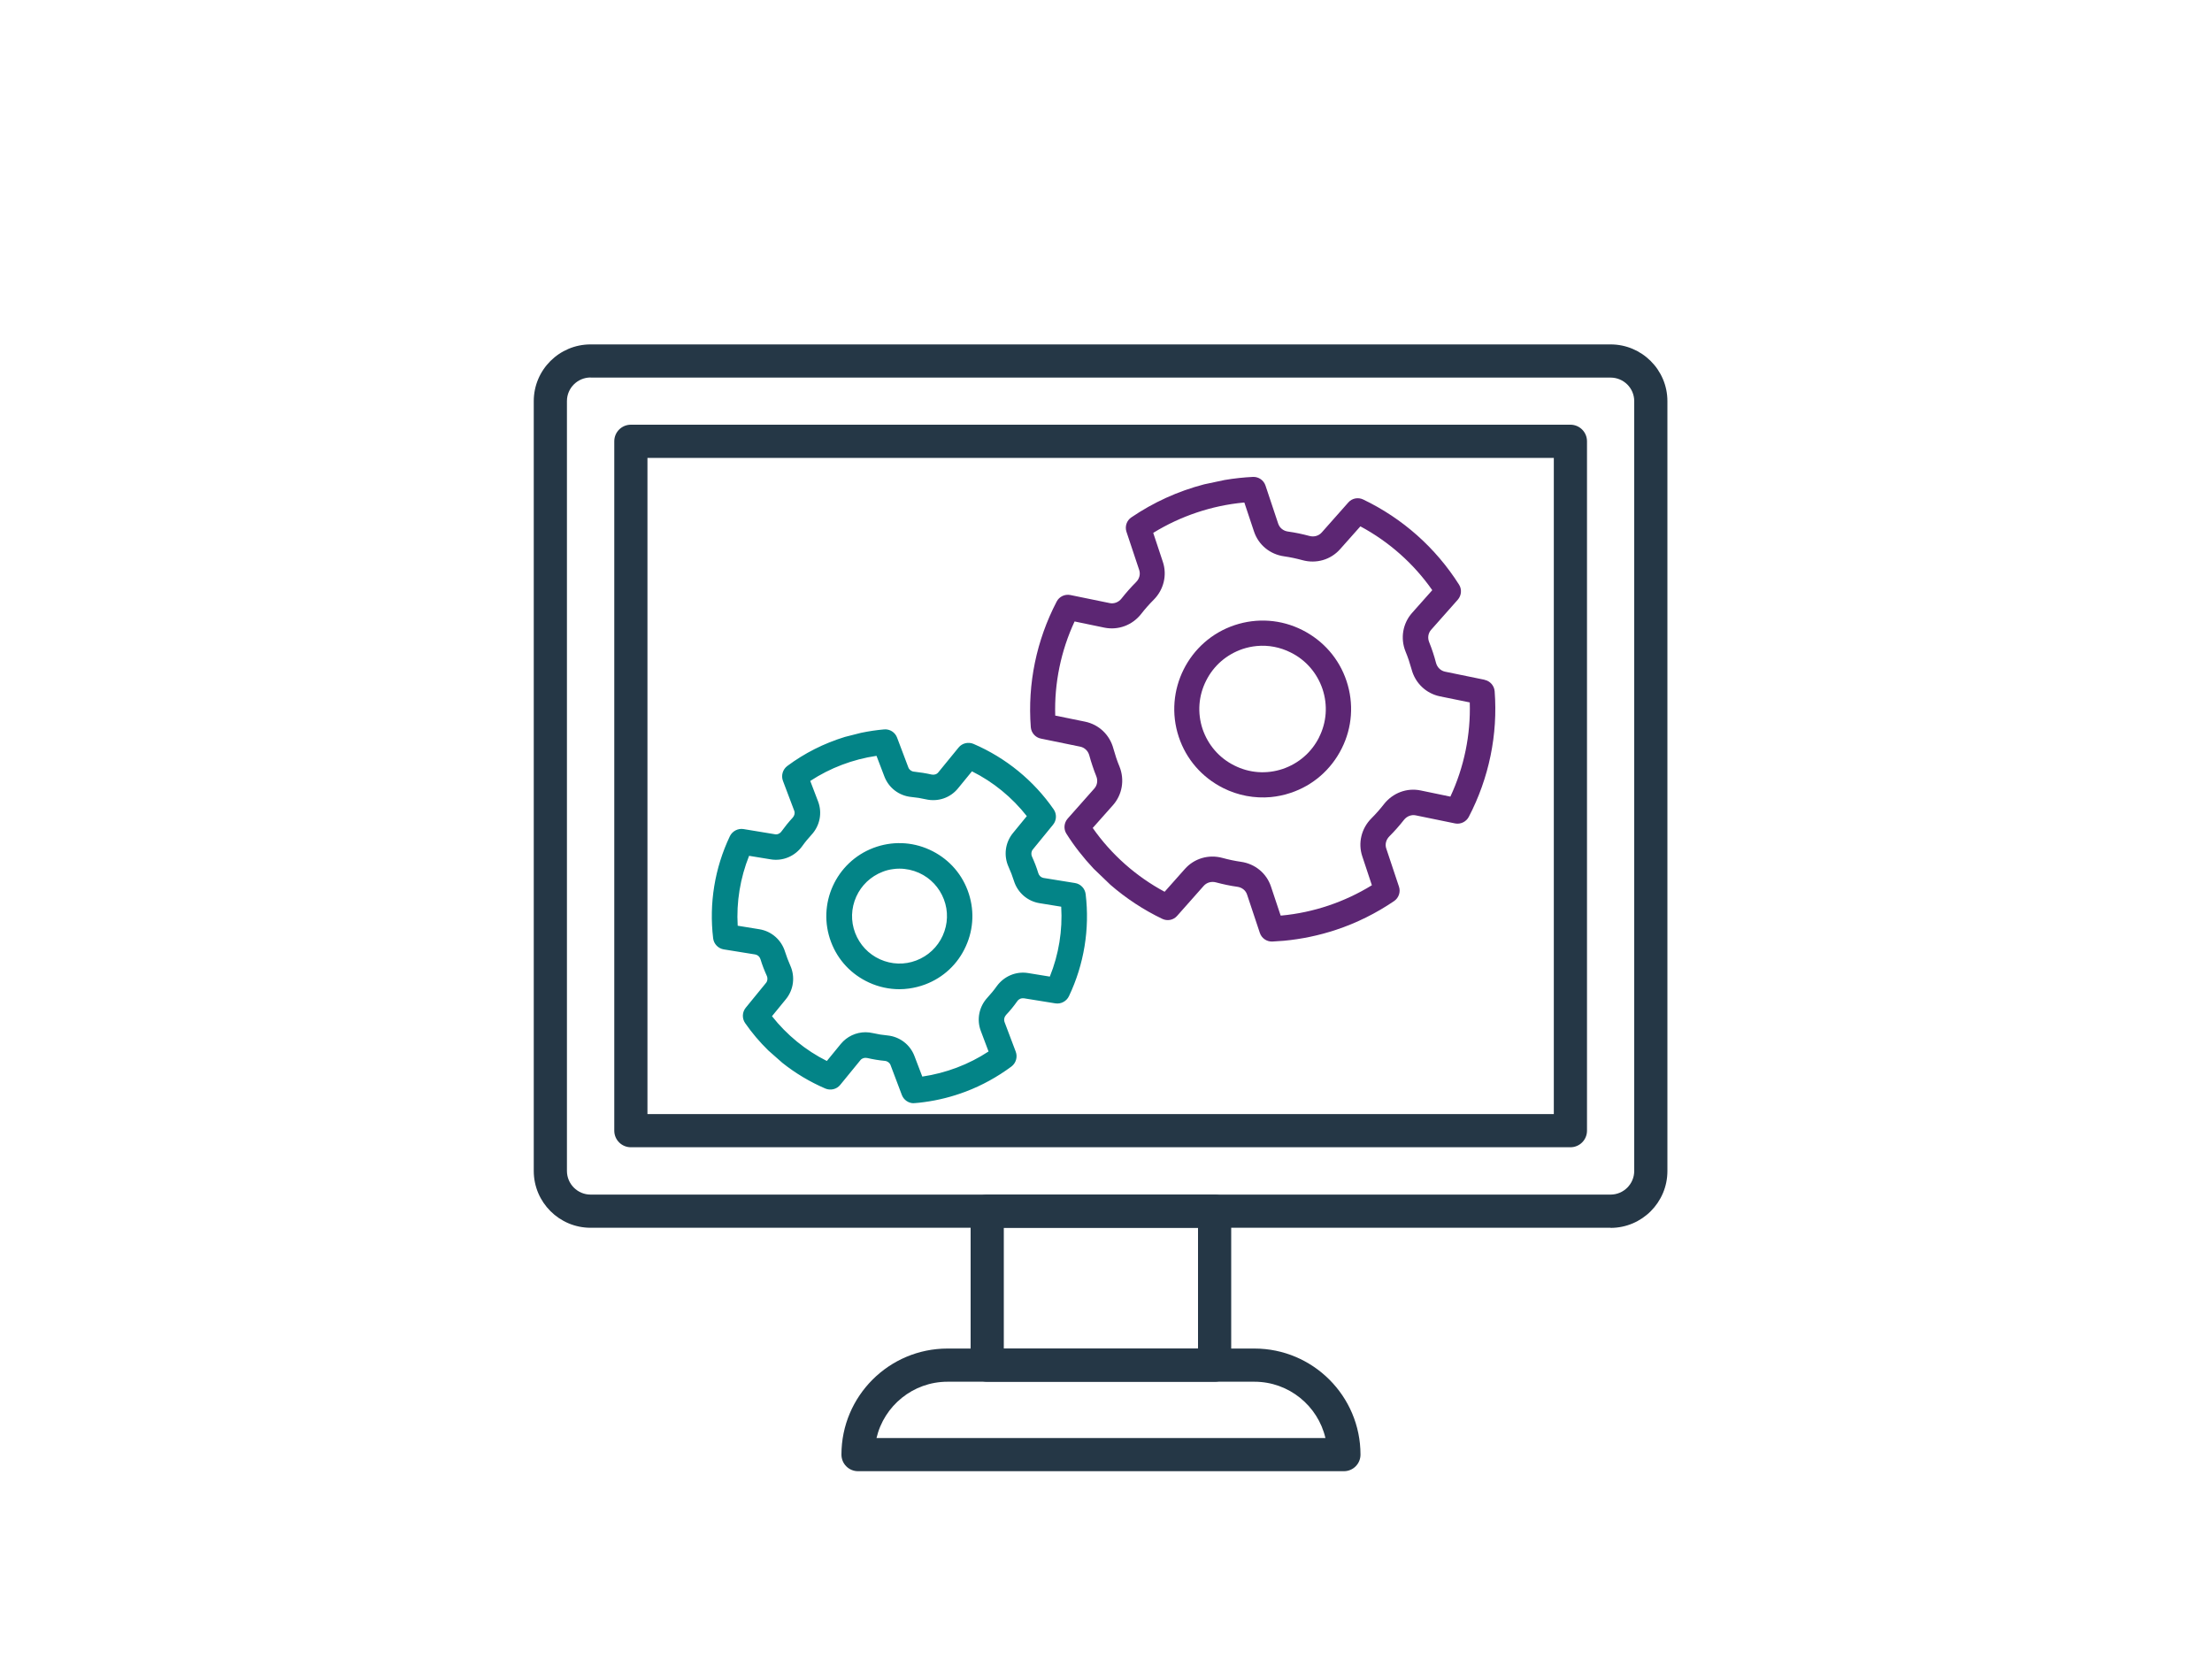<?xml version="1.0" encoding="UTF-8"?><svg id="Layer_1" xmlns="http://www.w3.org/2000/svg" viewBox="0 0 200 150"><defs><style>.cls-1{fill:#253746;}.cls-2{fill:#038487;}.cls-3{fill:#5c2673;}</style></defs><path class="cls-1" d="m145.62,111.01H53.4c-2.83,0-5.14-2.3-5.14-5.14V36.27c0-2.83,2.3-5.13,5.14-5.13h92.22c2.83,0,5.14,2.3,5.14,5.13v69.61c0,2.83-2.3,5.14-5.14,5.14ZM53.4,34.13c-1.18,0-2.14.96-2.14,2.13v69.61c0,1.18.96,2.14,2.14,2.14h92.22c1.18,0,2.14-.96,2.14-2.14V36.27c0-1.18-.96-2.13-2.14-2.13H53.4Zm88.59,69.6H57.04c-.83,0-1.5-.67-1.5-1.5v-62.33c0-.83.67-1.5,1.5-1.5h84.95c.83,0,1.5.67,1.5,1.5v62.33c0,.83-.67,1.5-1.5,1.5Zm-83.45-3h81.95v-59.33H58.54v59.33Z"/><path class="cls-1" d="m109.82,124.93h-20.56c-.83,0-1.5-.67-1.5-1.5v-13.92c0-.83.67-1.5,1.5-1.5h20.56c.83,0,1.5.67,1.5,1.5v13.92c0,.83-.67,1.5-1.5,1.5Zm-19.06-3h17.56v-10.92h-17.56v10.92Z"/><path class="cls-1" d="m121.51,133.02h-43.93c-.83,0-1.5-.67-1.5-1.5,0-5.29,4.3-9.59,9.59-9.59h27.75c5.29,0,9.59,4.3,9.59,9.59,0,.83-.67,1.5-1.5,1.5Zm-42.26-3h40.59c-.68-2.91-3.3-5.09-6.42-5.09h-27.75c-3.12,0-5.74,2.18-6.42,5.09Z"/><path class="cls-3" d="m117.74,56.96c-1.91-.96-4.08-1.11-6.1-.44-4.18,1.39-6.45,5.93-5.06,10.11.67,2.02,2.1,3.66,4.01,4.62,1.35.68,2.84.95,4.31.82.6-.06,1.2-.18,1.79-.38,2.02-.67,3.66-2.1,4.62-4.01.96-1.91,1.11-4.08.44-6.1-.67-2.02-2.1-3.66-4.01-4.62Zm1.53,9.7c-.69,1.37-1.86,2.38-3.31,2.87-1.45.48-3,.37-4.36-.32-1.37-.68-2.38-1.86-2.87-3.3-.48-1.45-.37-3,.32-4.36.68-1.37,1.86-2.38,3.3-2.87.42-.14.85-.23,1.28-.27,1.05-.1,2.11.1,3.08.59,1.37.68,2.38,1.86,2.87,3.31.48,1.45.37,3-.32,4.36Z"/><path class="cls-3" d="m134.22,61.46l-3.56-.73c-.39-.08-.71-.38-.82-.79-.08-.32-.18-.64-.28-.95s-.22-.63-.34-.93c-.16-.39-.09-.82.18-1.12l2.41-2.72c.33-.38.38-.94.11-1.36-2.11-3.33-5.1-5.99-8.67-7.7-.46-.22-1.01-.11-1.34.27l-2.41,2.72c-.27.3-.69.42-1.1.31-.63-.17-1.29-.31-1.95-.4-.42-.06-.75-.33-.88-.71l-1.15-3.45c-.16-.48-.62-.8-1.13-.78-.83.04-1.69.13-2.57.28l-1.84.39c-2.38.62-4.59,1.63-6.59,2.99-.42.28-.6.82-.44,1.3l1.15,3.45c.13.38.02.8-.28,1.1-.47.47-.91.97-1.32,1.49-.26.33-.67.49-1.06.41l-3.56-.73c-.5-.1-1.01.14-1.24.59-1.83,3.51-2.64,7.43-2.34,11.36.04.5.41.93.91,1.03l3.56.73c.39.08.71.38.82.79.09.32.18.64.29.95.1.31.22.63.34.93.16.39.09.82-.18,1.12l-2.41,2.72c-.33.38-.38.94-.11,1.36.7,1.11,1.53,2.17,2.46,3.16l1.52,1.46c1.42,1.23,3,2.27,4.69,3.08.46.22,1.01.11,1.34-.27l2.41-2.72c.27-.3.69-.42,1.1-.31.64.17,1.29.31,1.94.4.42.06.76.33.88.72l1.15,3.45c.16.48.62.8,1.13.78.35-.02.69-.04,1.04-.07,1.6-.15,3.18-.48,4.72-.99,1.87-.62,3.63-1.5,5.25-2.6.42-.29.6-.82.44-1.3l-1.15-3.45c-.13-.38-.02-.8.28-1.1.47-.47.91-.97,1.32-1.49.26-.33.67-.49,1.06-.41l3.56.73c.49.1,1-.14,1.24-.59,1.83-3.51,2.64-7.44,2.34-11.36-.04-.5-.41-.93-.91-1.03Zm-3.07,10.57l-2.7-.56c-1.25-.26-2.52.22-3.32,1.24-.35.45-.73.88-1.13,1.28-.91.91-1.23,2.23-.83,3.43l.87,2.62c-2.47,1.52-5.28,2.47-8.17,2.74h-.08s-.87-2.61-.87-2.61c-.4-1.21-1.44-2.07-2.72-2.25-.56-.08-1.12-.2-1.67-.35-1.25-.34-2.55.04-3.4,1l-1.83,2.06c-2.59-1.39-4.83-3.38-6.5-5.77l1.83-2.06c.84-.95,1.07-2.29.59-3.49-.11-.26-.21-.53-.3-.8-.09-.27-.17-.55-.25-.82-.33-1.25-1.31-2.18-2.56-2.44l-2.7-.55c-.09-2.92.51-5.85,1.75-8.51l2.7.56c1.25.25,2.52-.22,3.32-1.24.35-.45.73-.88,1.13-1.28.91-.91,1.23-2.23.83-3.43l-.87-2.62c2.47-1.52,5.29-2.47,8.17-2.74h.07s.87,2.61.87,2.61c.4,1.21,1.44,2.07,2.72,2.25.56.08,1.12.2,1.67.35,1.25.34,2.55-.04,3.4-1l1.83-2.06c2.59,1.39,4.83,3.38,6.5,5.77l-1.83,2.06c-.84.95-1.07,2.29-.59,3.48.11.27.21.53.3.8.09.27.17.55.25.82.33,1.25,1.31,2.18,2.56,2.44l2.7.55c.09,2.92-.51,5.85-1.75,8.51Z"/><path class="cls-2" d="m83.92,77.05c-1.55-.7-3.28-.75-4.86-.15-3.28,1.24-4.93,4.92-3.69,8.19.6,1.58,1.78,2.84,3.33,3.54,1.1.5,2.28.67,3.45.51.48-.06.95-.18,1.41-.36,1.58-.6,2.84-1.78,3.54-3.33.7-1.55.75-3.27.15-4.86-.6-1.58-1.78-2.84-3.33-3.54Zm1.53,7.66c-.5,1.11-1.4,1.95-2.53,2.38-1.13.43-2.37.39-3.47-.11-1.11-.5-1.95-1.4-2.38-2.53-.43-1.13-.39-2.37.11-3.48.5-1.11,1.4-1.95,2.53-2.38.33-.12.67-.21,1.01-.26.83-.11,1.68.01,2.47.36,1.11.5,1.95,1.4,2.38,2.53.43,1.13.39,2.37-.11,3.47Z"/><path class="cls-2" d="m81.32,89.44c-.93,0-1.86-.2-2.72-.59-1.61-.73-2.84-2.03-3.46-3.68-1.29-3.41.43-7.22,3.84-8.51,1.65-.62,3.44-.57,5.05.16h0c1.61.73,2.84,2.03,3.46,3.68.62,1.65.57,3.44-.16,5.05-.72,1.61-2.03,2.84-3.68,3.46-.48.18-.97.3-1.47.37-.29.04-.58.06-.87.06Zm0-12.71c-.73,0-1.46.13-2.16.4-3.15,1.19-4.74,4.72-3.55,7.87.58,1.52,1.71,2.73,3.2,3.4,1.04.47,2.19.64,3.31.49.46-.06.92-.18,1.36-.34,1.52-.58,2.73-1.71,3.4-3.2.67-1.49.72-3.15.15-4.67s-1.71-2.73-3.2-3.4c-.8-.36-1.66-.54-2.51-.54Zm0,10.9c-.67,0-1.34-.14-1.97-.43-1.17-.53-2.06-1.47-2.51-2.67s-.41-2.5.12-3.67c.53-1.17,1.47-2.06,2.67-2.51.34-.13.7-.22,1.06-.27.88-.12,1.78.01,2.6.39,1.17.53,2.06,1.47,2.51,2.67s.41,2.5-.12,3.67h0c-.53,1.17-1.48,2.06-2.67,2.51-.55.21-1.12.31-1.7.31Zm0-9.09c-.19,0-.37.01-.56.04-.33.04-.65.12-.95.24-1.07.41-1.92,1.21-2.39,2.25-.47,1.05-.51,2.21-.1,3.28.41,1.07,1.21,1.92,2.25,2.39,1.05.47,2.21.51,3.28.1,1.07-.41,1.92-1.21,2.39-2.25.47-1.05.51-2.21.1-3.28-.41-1.07-1.21-1.92-2.25-2.39-.56-.25-1.16-.38-1.77-.38Z"/><path class="cls-2" d="m97.15,80.09l-2.85-.46c-.32-.05-.57-.28-.67-.6-.08-.25-.16-.5-.26-.75s-.19-.49-.3-.73c-.14-.31-.1-.65.1-.9l1.83-2.24c.25-.31.27-.76.04-1.09-1.78-2.57-4.25-4.59-7.14-5.83-.37-.16-.8-.05-1.06.26l-1.83,2.24c-.2.25-.53.36-.86.28-.51-.12-1.03-.2-1.56-.26-.33-.03-.61-.24-.72-.54l-1.02-2.7c-.14-.38-.52-.62-.92-.58-.66.06-1.34.16-2.03.3l-1.45.37c-1.87.57-3.59,1.44-5.13,2.59-.32.24-.45.67-.31,1.05l1.02,2.7c.11.3.04.64-.18.88-.36.39-.69.8-1,1.22-.2.27-.52.41-.83.36l-2.85-.47c-.4-.06-.79.14-.96.51-1.34,2.84-1.86,5.99-1.49,9.1.05.4.36.72.75.79l2.85.46c.32.05.57.28.67.6.08.25.16.5.26.75.09.25.19.49.3.73.14.31.1.65-.1.9l-1.83,2.24c-.25.31-.27.76-.04,1.09.6.86,1.29,1.68,2.06,2.43l1.26,1.11c1.17.93,2.46,1.7,3.82,2.29.37.16.8.05,1.06-.26l1.83-2.24c.2-.25.53-.36.86-.28.51.12,1.04.2,1.56.26.33.03.61.24.72.54l1.02,2.7c.14.38.52.61.92.58.28-.02.55-.05.82-.09,1.27-.17,2.51-.48,3.71-.94,1.46-.55,2.84-1.31,4.08-2.23.32-.24.45-.67.31-1.05l-1.02-2.7c-.11-.3-.04-.64.19-.88.36-.39.69-.8,1-1.22.2-.27.51-.41.83-.36l2.85.47c.39.06.79-.14.96-.51,1.34-2.85,1.86-5.99,1.49-9.1-.05-.4-.36-.72-.75-.79Zm-2.09,8.49l-2.16-.35c-1-.16-1.99.26-2.59,1.09-.26.37-.55.72-.86,1.05-.7.75-.91,1.81-.55,2.75l.78,2.05c-1.91,1.29-4.11,2.13-6.4,2.44h-.06s-.78-2.04-.78-2.04c-.36-.94-1.21-1.6-2.23-1.7-.45-.05-.9-.12-1.34-.22-1-.23-2.02.12-2.67.9l-1.39,1.7c-2.1-1.02-3.94-2.52-5.35-4.37l1.39-1.7c.64-.78.77-1.85.35-2.79-.09-.21-.18-.42-.26-.63-.08-.21-.15-.43-.22-.64-.3-.98-1.11-1.69-2.11-1.85l-2.16-.35c-.17-2.31.21-4.67,1.11-6.82l2.16.35c1,.16,1.99-.25,2.59-1.09.27-.37.55-.72.86-1.05.7-.75.91-1.81.55-2.75l-.78-2.05c1.91-1.29,4.12-2.13,6.4-2.44h.06s.78,2.04.78,2.04c.36.94,1.21,1.6,2.23,1.7.45.05.9.12,1.34.22,1.01.23,2.02-.12,2.67-.9l1.39-1.7c2.1,1.02,3.94,2.52,5.35,4.37l-1.39,1.7c-.64.78-.78,1.85-.35,2.79.09.21.18.42.26.63.08.21.15.43.22.64.3.98,1.11,1.69,2.11,1.85l2.16.35c.17,2.31-.21,4.66-1.11,6.82Z"/><path class="cls-2" d="m82.62,99.75c-.48,0-.91-.3-1.08-.75l-1.02-2.7c-.08-.21-.28-.36-.52-.38-.53-.05-1.07-.14-1.59-.26-.24-.05-.47.02-.61.19l-1.83,2.24c-.32.4-.88.53-1.35.33-1.39-.6-2.7-1.38-3.88-2.32l-1.27-1.12c-.79-.77-1.49-1.6-2.1-2.48-.29-.42-.27-.99.06-1.39l1.83-2.24c.14-.17.17-.42.07-.64-.11-.24-.21-.49-.31-.74-.1-.25-.18-.51-.26-.76-.07-.23-.25-.39-.47-.43l-2.85-.46c-.5-.08-.9-.49-.96-1-.38-3.15.14-6.35,1.51-9.23.22-.46.73-.73,1.23-.65l2.85.47c.22.04.45-.06.59-.26.31-.43.65-.85,1.02-1.25.16-.18.21-.42.13-.62l-1.02-2.7c-.18-.48-.02-1.03.39-1.34,1.57-1.17,3.32-2.05,5.21-2.63l1.46-.37c.71-.15,1.4-.25,2.08-.31.52-.05,1,.26,1.18.74l1.02,2.7c.08.21.28.36.51.38.54.06,1.07.14,1.59.26.23.05.47-.02.61-.2l1.83-2.24c.32-.4.88-.53,1.35-.33,2.93,1.26,5.44,3.31,7.25,5.92.29.42.27.99-.06,1.39l-1.83,2.24c-.14.17-.17.42-.07.64.11.24.21.49.31.74.1.25.18.51.26.76.07.23.25.39.47.43l2.85.46c.51.08.9.5.96,1,.38,3.15-.14,6.35-1.51,9.23-.22.46-.72.73-1.23.65l-2.85-.46c-.22-.03-.45.06-.59.26-.31.44-.65.86-1.02,1.25-.16.18-.21.42-.14.62l1.02,2.7c.18.48.02,1.03-.39,1.34-1.27.94-2.66,1.71-4.14,2.27-1.22.46-2.48.78-3.77.95-.28.04-.56.07-.84.09-.03,0-.06,0-.09,0Zm-4.36-4.61c.09,0,.18,0,.26.03.5.12,1.02.2,1.53.25.43.04.78.31.93.7l1.02,2.7c.1.27.36.43.67.42.27-.02.54-.05.81-.09,1.25-.17,2.48-.48,3.66-.92,1.44-.54,2.79-1.29,4.02-2.2.23-.17.33-.49.22-.76l-1.02-2.7c-.15-.39-.06-.83.24-1.14.35-.38.68-.78.98-1.2.25-.35.66-.53,1.07-.46l2.85.46c.3.05.58-.1.7-.37,1.32-2.8,1.83-5.9,1.46-8.96-.03-.29-.26-.52-.55-.57l-2.85-.46c-.41-.07-.74-.37-.87-.78-.08-.25-.16-.49-.25-.73s-.19-.48-.3-.71c-.18-.4-.12-.84.14-1.16l1.83-2.24c.18-.22.2-.55.03-.79-1.75-2.54-4.18-4.52-7.03-5.74-.26-.11-.58-.04-.77.19l-1.83,2.24c-.26.32-.69.46-1.11.37-.5-.11-1.01-.2-1.53-.25-.43-.04-.79-.31-.93-.7l-1.02-2.7c-.1-.27-.38-.44-.67-.42-.65.06-1.33.16-2,.3l-1.44.37c-1.83.56-3.53,1.42-5.05,2.55-.23.17-.32.48-.22.76l1.02,2.7c.15.39.06.83-.23,1.14-.35.38-.68.78-.98,1.2-.25.35-.67.53-1.08.46l-2.85-.46c-.29-.05-.58.1-.7.37-1.32,2.8-1.83,5.9-1.46,8.96.04.29.26.52.54.57l2.85.46c.41.07.74.37.87.78.08.25.16.49.25.73s.19.48.3.72c.18.39.12.84-.14,1.16l-1.83,2.24c-.18.22-.2.55-.03.79.59.85,1.27,1.65,2.02,2.39l1.25,1.1c1.14.91,2.41,1.67,3.76,2.25.27.11.58.04.77-.19l1.83-2.24c.21-.25.52-.4.85-.4Zm4.79,2.74l-.84-2.23c-.33-.86-1.1-1.44-2.03-1.54-.46-.05-.92-.12-1.37-.22-.91-.21-1.84.11-2.42.81l-1.51,1.85-.18-.09c-2.13-1.03-4.01-2.57-5.44-4.44l-.12-.16,1.51-1.85c.58-.71.7-1.68.32-2.53-.1-.21-.19-.43-.27-.64-.08-.22-.16-.44-.23-.66-.28-.89-1.01-1.53-1.91-1.68l-2.36-.38v-.2c-.19-2.35.21-4.75,1.12-6.93l.08-.18,2.35.38c.9.15,1.81-.23,2.35-.99.27-.38.57-.74.88-1.08.63-.68.82-1.64.5-2.49l-.85-2.24.16-.11c1.94-1.31,4.19-2.17,6.51-2.48l.2-.03.13.18.78,2.05c.32.86,1.1,1.45,2.03,1.54.46.05.92.12,1.37.22.91.21,1.83-.11,2.42-.81l1.51-1.85.18.09c2.13,1.03,4.01,2.57,5.44,4.44l.12.16-1.51,1.85c-.58.71-.7,1.68-.32,2.53.1.21.19.43.27.64.08.22.16.44.23.66.28.89,1.01,1.53,1.91,1.68l2.36.38v.2c.19,2.35-.21,4.75-1.12,6.93l-.08.18-2.35-.38c-.91-.15-1.8.23-2.35.99-.27.38-.57.74-.88,1.08-.63.68-.82,1.64-.5,2.49l.85,2.24-.16.11c-1.94,1.31-4.19,2.17-6.5,2.48l-.26.03Zm-4.79-4.55c.22,0,.44.03.67.08.43.1.87.17,1.31.21,1.11.11,2.05.83,2.44,1.86l.71,1.86c2.16-.32,4.21-1.1,5.99-2.27l-.7-1.86c-.39-1.03-.16-2.19.6-3.01.29-.32.58-.66.84-1.03.66-.91,1.75-1.37,2.84-1.19l1.96.32c.81-2,1.16-4.18,1.03-6.32l-1.97-.32c-1.09-.18-1.98-.96-2.31-2.03-.07-.21-.14-.42-.22-.63-.08-.21-.17-.41-.26-.62-.46-1.02-.31-2.19.39-3.05l1.26-1.54c-1.33-1.69-3.03-3.09-4.96-4.05l-1.26,1.54c-.7.86-1.81,1.24-2.91.99-.43-.1-.87-.17-1.31-.21-1.12-.11-2.05-.83-2.44-1.86l-.71-1.86c-2.13.31-4.19,1.09-5.99,2.27l.71,1.86c.39,1.03.16,2.19-.6,3.01-.29.32-.58.66-.84,1.03-.66.91-1.75,1.37-2.84,1.19l-1.96-.32c-.8,2-1.16,4.18-1.03,6.32l1.97.32c1.09.18,1.98.96,2.31,2.03.07.21.14.42.22.63.08.21.16.41.25.61.46,1.02.31,2.19-.39,3.05l-1.26,1.54c1.33,1.69,3.04,3.09,4.96,4.05l1.26-1.54c.56-.68,1.38-1.06,2.25-1.06Z"/></svg>